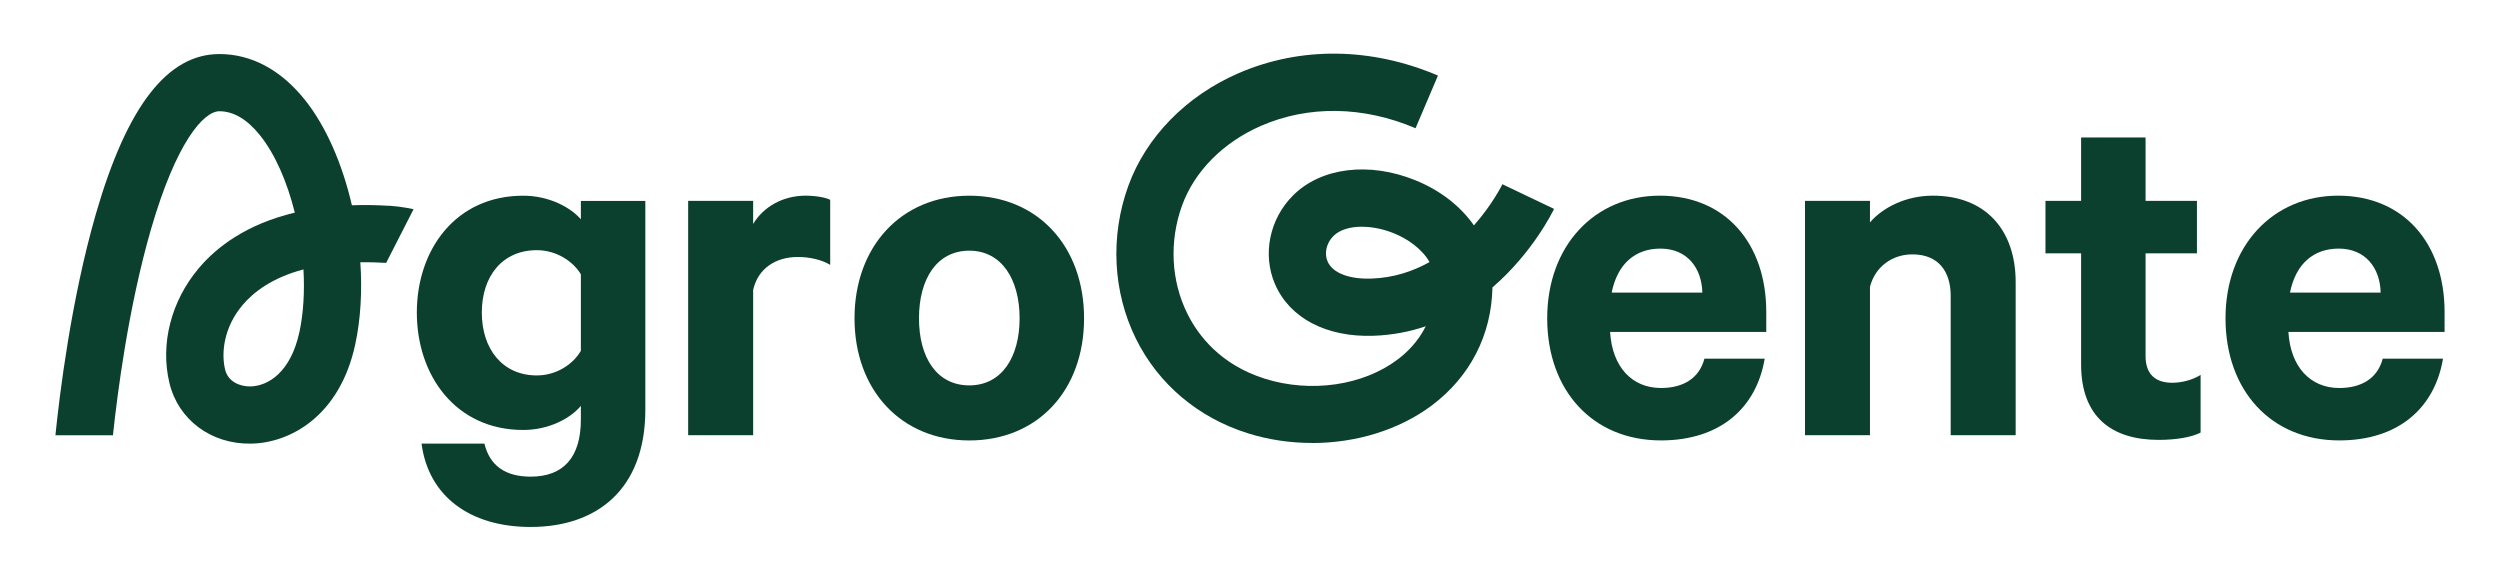 <svg width="150" height="35" viewBox="0 0 150 35" fill="none" xmlns="http://www.w3.org/2000/svg">
<path d="M34.852 24.352C34.223 25.106 32.934 25.798 31.393 25.798C27.337 25.798 25.01 22.528 25.01 18.754C25.01 14.981 27.337 11.742 31.393 11.742C32.934 11.742 34.223 12.434 34.852 13.157V12.056H38.72V24.574C38.72 29.385 35.796 31.618 31.834 31.618C28.186 31.618 25.702 29.762 25.293 26.618H29.066C29.381 27.938 30.324 28.599 31.834 28.599C33.815 28.599 34.852 27.435 34.852 25.171V24.354V24.352ZM34.852 16.457C34.381 15.67 33.374 15.01 32.211 15.01C30.135 15.01 28.909 16.582 28.909 18.752C28.909 20.922 30.135 22.526 32.211 22.526C33.374 22.526 34.381 21.865 34.852 21.048V16.457Z" fill="#0B3F2E"/>
<path d="M49.812 15.891C49.277 15.576 48.585 15.419 47.862 15.419C46.541 15.419 45.472 16.111 45.189 17.4V26.11H41.29V12.054H45.189V13.438C45.787 12.432 46.95 11.74 48.334 11.74C48.994 11.74 49.592 11.866 49.812 11.991V15.891Z" fill="#0B3F2E"/>
<path d="M58.158 26.427C54.07 26.427 51.271 23.408 51.271 19.1C51.271 14.792 54.07 11.742 58.158 11.742C62.245 11.742 65.044 14.761 65.044 19.1C65.044 23.44 62.245 26.427 58.158 26.427ZM58.158 15.041C56.208 15.041 55.139 16.74 55.139 19.098C55.139 21.456 56.208 23.123 58.158 23.123C60.107 23.123 61.176 21.425 61.176 19.098C61.176 16.771 60.107 15.041 58.158 15.041Z" fill="#0B3F2E"/>
<path d="M105.882 21.519C105.379 24.507 103.178 26.425 99.656 26.425C95.568 26.425 92.832 23.438 92.832 19.098C92.832 14.758 95.662 11.74 99.593 11.74C103.524 11.74 105.976 14.601 105.976 18.721V19.916H96.606C96.731 22.023 97.926 23.28 99.656 23.28C100.976 23.28 101.951 22.714 102.266 21.519H105.882ZM96.7 17.557H102.14C102.108 16.079 101.228 14.916 99.624 14.916C98.115 14.916 97.046 15.828 96.7 17.557Z" fill="#0B3F2E"/>
<path d="M108.299 12.054H112.198V13.344C112.953 12.463 114.336 11.74 115.972 11.74C119.148 11.74 120.94 13.815 120.94 16.928V26.11H117.041V17.746C117.041 16.268 116.286 15.262 114.745 15.262C113.55 15.262 112.513 15.985 112.198 17.211V26.11H108.299V12.054Z" fill="#0B3F2E"/>
<path d="M124.866 15.199H122.728V12.054H124.866V8.249H128.734V12.054H131.816V15.199H128.734V21.362C128.734 22.463 129.332 22.966 130.338 22.966C130.935 22.966 131.596 22.777 132.036 22.494V25.953C131.501 26.236 130.558 26.393 129.52 26.393C126.659 26.393 124.866 24.978 124.866 21.865V15.199Z" fill="#0B3F2E"/>
<path d="M146.581 21.519C146.078 24.507 143.876 26.425 140.354 26.425C136.267 26.425 133.531 23.438 133.531 19.098C133.531 14.758 136.361 11.74 140.292 11.74C144.222 11.74 146.675 14.601 146.675 18.721V19.916H137.304C137.43 22.023 138.625 23.28 140.354 23.28C141.675 23.28 142.65 22.714 142.964 21.519H146.581ZM137.399 17.557H142.839C142.807 16.079 141.927 14.916 140.323 14.916C138.814 14.916 137.744 15.828 137.399 17.557Z" fill="#0B3F2E"/>
<path d="M23.379 12.35C22.576 12.299 21.821 12.291 21.113 12.316C20.542 9.838 19.557 7.549 18.253 5.941C16.825 4.176 15.066 3.243 13.165 3.243C10.044 3.243 7.622 6.375 5.759 12.813C4.266 17.974 3.572 23.689 3.325 26.117H6.777C7.039 23.632 7.704 18.44 9.056 13.767C10.572 8.532 12.215 6.675 13.165 6.675C14.006 6.675 14.821 7.153 15.584 8.098C16.505 9.237 17.23 10.914 17.689 12.758C14.756 13.457 12.974 14.844 11.914 16.108C10.262 18.075 9.608 20.641 10.163 22.968C10.689 25.18 12.656 26.653 15.048 26.618C17.358 26.59 20.387 25.008 21.32 20.639C21.645 19.115 21.735 17.433 21.62 15.735C22.106 15.729 22.622 15.739 23.169 15.773L24.815 12.551C24.815 12.551 24.117 12.396 23.379 12.345V12.35ZM17.964 19.922C17.454 22.308 16.102 23.173 15.008 23.186C14.429 23.19 13.685 22.932 13.505 22.169C13.268 21.184 13.419 19.656 14.544 18.316C15.209 17.524 16.328 16.664 18.207 16.165C18.282 17.482 18.211 18.775 17.966 19.922H17.964Z" fill="#0B3F2E"/>
<path d="M78.719 26.578C77.421 26.578 76.115 26.387 74.872 25.997C71.889 25.062 69.505 23.05 68.159 20.331C66.769 17.521 66.602 14.178 67.698 11.155C68.761 8.222 71.168 5.759 74.297 4.398C78.021 2.78 82.276 2.828 86.278 4.534L84.932 7.694C81.805 6.36 78.513 6.31 75.664 7.549C73.396 8.536 71.667 10.278 70.924 12.329C70.147 14.475 70.26 16.838 71.237 18.811C71.891 20.134 73.233 21.888 75.899 22.725C78.645 23.586 81.765 23.138 83.842 21.582C84.436 21.138 85.092 20.486 85.545 19.576C84.595 19.899 83.553 20.106 82.417 20.146C79.595 20.247 77.383 19.09 76.503 17.054C75.731 15.276 76.168 13.132 77.587 11.721C79.27 10.046 82.148 9.692 84.922 10.815C86.425 11.425 87.633 12.375 88.436 13.524C89.559 12.251 90.131 11.079 90.144 11.054L93.243 12.534C93.159 12.708 91.957 15.167 89.547 17.245C89.49 20.102 88.205 22.607 85.899 24.333C83.935 25.802 81.346 26.582 78.719 26.582V26.578ZM81.715 13.603C80.995 13.603 80.377 13.79 80.01 14.155C79.585 14.578 79.442 15.194 79.656 15.689C79.956 16.379 80.943 16.763 82.299 16.714C83.622 16.668 84.781 16.278 85.773 15.723C85.31 14.918 84.45 14.329 83.635 13.998C82.985 13.735 82.316 13.605 81.717 13.605L81.715 13.603Z" fill="#0B3F2E"/>
</svg>
